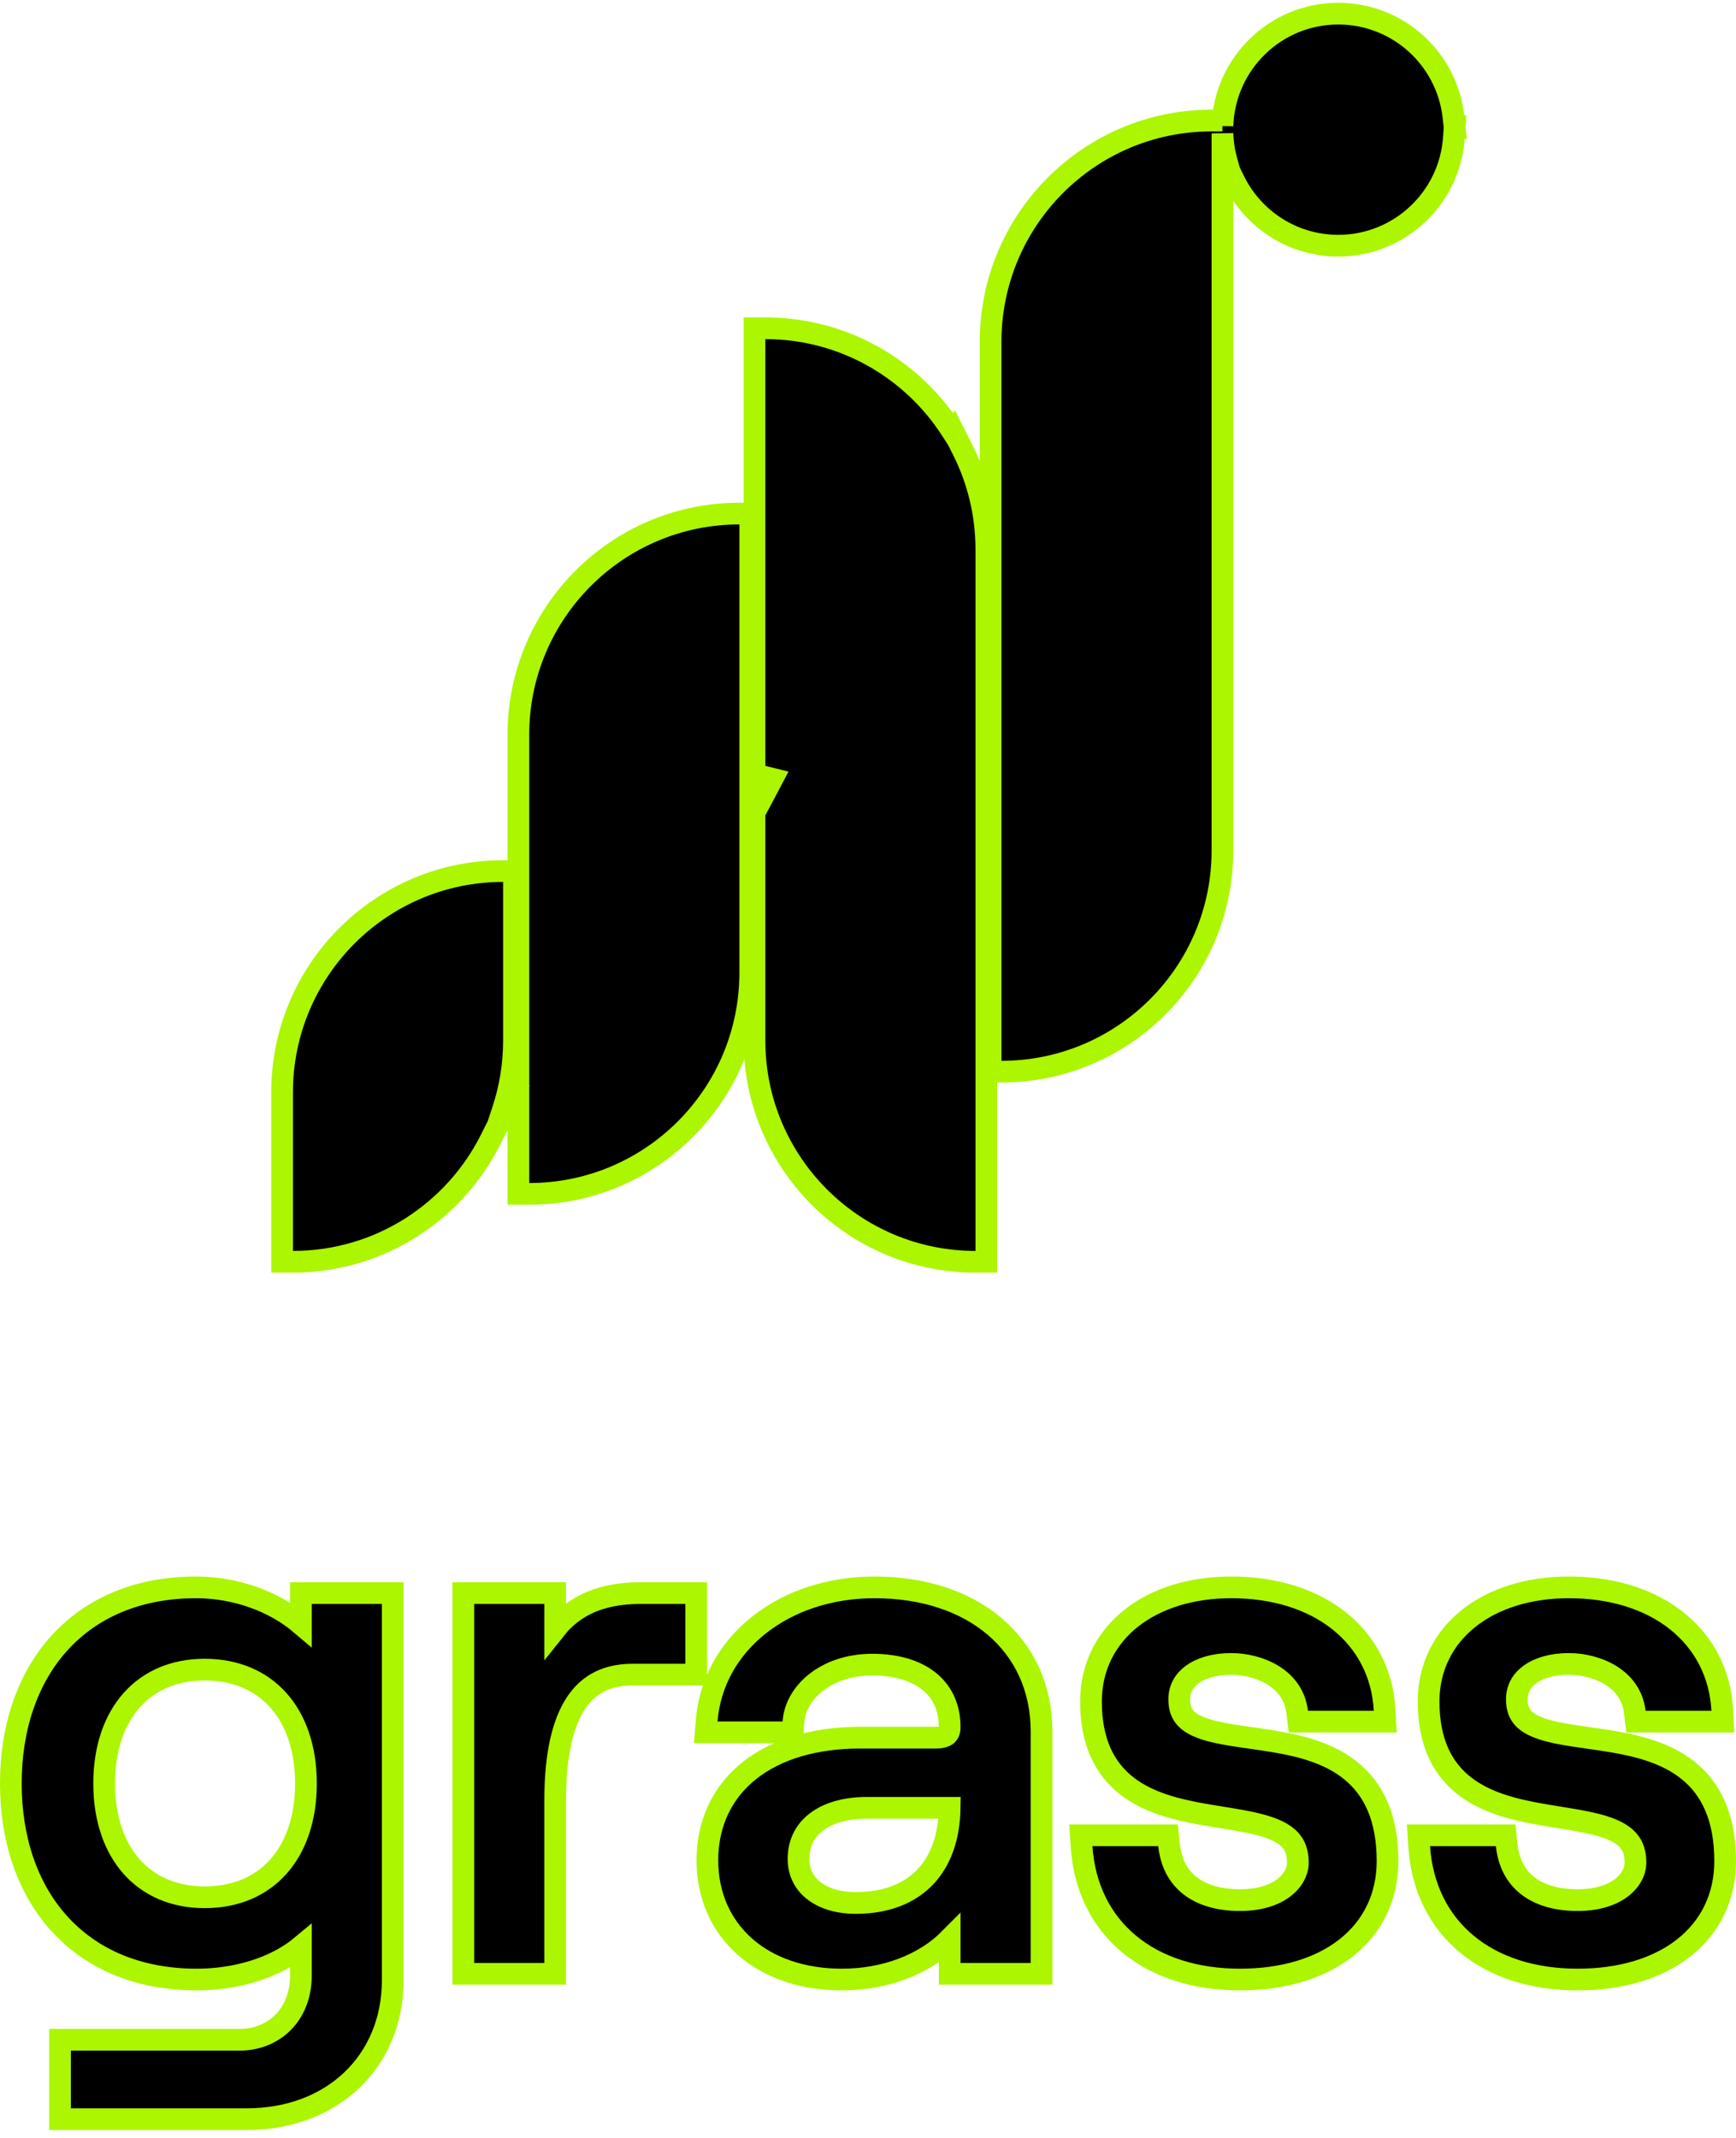 <svg viewBox="0 0 160 197" fill="none" xmlns="http://www.w3.org/2000/svg">
<path d="M113.057 14.834L113.299 15.698L113.284 15.704L113.321 15.779L113.36 15.919L113.385 15.909L113.755 16.66C115.493 20.198 119.133 22.637 123.343 22.637C128.989 22.637 133.61 18.254 133.998 12.703L134.058 11.846L134.079 11.845L134.066 11.725L134.074 11.617L134.054 11.617L133.958 10.752C133.363 5.411 128.839 1.258 123.343 1.258C117.56 1.258 112.852 5.858 112.669 11.6V11.107H111.669C100.418 11.107 91.299 20.236 91.299 31.496V32.151V34.808V35.116V35.129V97.743V98.743H92.299C103.55 98.743 112.669 89.614 112.669 78.354V17.59V16.244V15.963V15.615V12.295C112.697 13.171 112.83 14.021 113.057 14.834ZM87.882 39.933L87.687 39.629C84.066 33.988 77.739 30.247 70.538 30.247H69.538V31.247V71.353L71.194 71.759C70.687 72.728 70.176 73.691 69.659 74.646L69.538 74.869V75.122V95.869C69.538 107.129 78.657 116.258 89.907 116.258H90.907V115.258V50.635C90.907 47.343 90.127 44.231 88.741 41.475L87.927 39.858L87.882 39.933ZM47.776 101.405V101.729V101.937V109.002V110.002H48.776C60.027 110.002 69.146 100.873 69.146 89.614V79.391V76.063V75.805V75.68V48.32V47.32H68.146C56.895 47.32 47.776 56.449 47.776 67.708V99.783V101.405ZM26 108.063V108.294V109.011V115.258V116.258H27C34.974 116.258 41.875 111.672 45.219 104.997L46.574 102.293L46.291 102.436L46.344 102.275C47.01 100.259 47.37 98.105 47.37 95.869V81.26V80.26H46.37C35.119 80.26 26 89.39 26 100.649V107.237V108.063Z" fill="black" stroke="#ABF600" stroke-width="2"/>
<path d="M28.731 146.783H27.731V147.783V149.647C25.275 147.562 21.753 146.258 18.065 146.258C12.683 146.258 8.384 148.159 5.44 151.43C2.507 154.687 1 159.211 1 164.325C1 169.439 2.507 173.963 5.449 177.221C8.403 180.492 12.719 182.392 18.132 182.392C20.627 182.392 23.017 181.891 25.014 181.001C26.02 180.552 26.943 179.996 27.731 179.342V182.048C27.731 185.531 25.349 187.941 22.065 187.941H6.533H5.533V188.941V194.258V195.258H6.533H22.732C26.621 195.258 29.994 193.967 32.402 191.685C34.814 189.4 36.197 186.178 36.197 182.442V147.783V146.783H35.197H28.731ZM63.166 154.297H64.166V153.297V147.783V146.783H63.166H59.099C56.596 146.783 54.52 147.305 52.85 148.505C52.217 148.96 51.66 149.5 51.167 150.121V147.783V146.783H50.167H43.701H42.701V147.783V180.867V181.867H43.701H50.167H51.167V180.867V165.9C51.167 162.349 51.664 159.405 52.805 157.382C53.366 156.385 54.074 155.627 54.948 155.113C55.822 154.599 56.917 154.297 58.3 154.297H63.166ZM65.133 158.532L65.045 159.614H66.13H72.13H73.072L73.128 158.674C73.287 156.013 76.082 153.378 80.395 153.378C82.826 153.378 84.605 154.022 85.76 155.015C86.899 155.995 87.528 157.397 87.528 159.139C87.528 159.519 87.416 159.718 87.293 159.831C87.159 159.954 86.866 160.108 86.262 160.108H79.262C75.143 160.108 71.637 161.13 69.138 163.086C66.613 165.063 65.197 167.934 65.197 171.414C65.197 174.64 66.442 177.413 68.66 179.369C70.868 181.315 73.968 182.392 77.596 182.392C81.568 182.392 85.191 181.01 87.528 178.649V180.867V181.867H88.528H94.994H95.994V180.867V159.533C95.994 155.578 94.443 152.226 91.694 149.878C88.959 147.542 85.112 146.258 80.596 146.258C72.283 146.258 65.72 151.386 65.133 158.532ZM119.557 157.751L119.665 158.629H120.55H126.616H127.671L127.615 157.576C127.433 154.172 125.913 151.313 123.395 149.321C120.892 147.34 117.459 146.258 113.484 146.258C109.811 146.258 106.595 147.256 104.273 149.091C101.933 150.94 100.552 153.604 100.552 156.776C100.552 160.566 101.851 163.023 103.924 164.606C105.92 166.131 108.52 166.748 110.91 167.172C111.478 167.273 112.046 167.364 112.598 167.453L112.703 167.47C113.291 167.565 113.858 167.657 114.404 167.757C115.504 167.958 116.471 168.184 117.273 168.498C118.073 168.812 118.645 169.189 119.018 169.654C119.377 170.1 119.617 170.706 119.617 171.611C119.617 173.228 117.899 175.075 114.284 175.075C112.277 175.075 110.732 174.574 109.661 173.73C108.606 172.899 107.921 171.665 107.746 169.997L107.652 169.101H106.751H100.685H99.616L99.687 170.168C99.937 173.899 101.486 176.984 104.072 179.126C106.646 181.258 110.171 182.392 114.284 182.392C118.243 182.392 121.629 181.384 124.05 179.488C126.494 177.573 127.883 174.804 127.883 171.48C127.883 167.468 126.592 164.85 124.514 163.16C122.499 161.522 119.873 160.869 117.45 160.459C116.718 160.335 115.96 160.227 115.236 160.124C114.776 160.058 114.329 159.995 113.912 159.93C112.796 159.758 111.816 159.57 111.001 159.297C110.184 159.024 109.617 158.693 109.254 158.288C108.914 157.909 108.684 157.39 108.684 156.579C108.684 155.639 109.098 154.863 109.876 154.292C110.678 153.703 111.903 153.312 113.484 153.312C114.762 153.312 116.219 153.653 117.383 154.388C118.521 155.108 119.366 156.191 119.557 157.751ZM150.675 157.751L150.782 158.629H151.667H157.733H158.788L158.732 157.576C158.55 154.172 157.03 151.313 154.513 149.321C152.009 147.34 148.577 146.258 144.601 146.258C140.929 146.258 137.712 147.256 135.39 149.091C133.05 150.94 131.669 153.604 131.669 156.776C131.669 160.566 132.968 163.023 135.041 164.606C137.037 166.131 139.637 166.748 142.027 167.172C142.596 167.273 143.164 167.364 143.715 167.453L143.82 167.47C144.408 167.565 144.975 167.657 145.521 167.757C146.621 167.958 147.588 168.184 148.39 168.498C149.19 168.812 149.762 169.189 150.135 169.654C150.494 170.1 150.734 170.706 150.734 171.611C150.734 173.228 149.017 175.075 145.401 175.075C143.395 175.075 141.849 174.574 140.779 173.73C139.723 172.899 139.038 171.665 138.863 169.997L138.769 169.101H137.868H131.802H130.733L130.804 170.168C131.055 173.899 132.603 176.984 135.189 179.126C137.764 181.258 141.288 182.392 145.401 182.392C149.36 182.392 152.746 181.384 155.167 179.488C157.611 177.573 159 174.804 159 171.48C159 167.468 157.709 164.85 155.631 163.16C153.616 161.522 150.991 160.869 148.568 160.459C147.835 160.335 147.077 160.227 146.353 160.124C145.893 160.058 145.446 159.995 145.029 159.93C143.913 159.758 142.934 159.57 142.119 159.297C141.302 159.024 140.734 158.693 140.371 158.288C140.031 157.909 139.802 157.39 139.802 156.579C139.802 155.639 140.215 154.863 140.993 154.292C141.795 153.703 143.02 153.312 144.601 153.312C145.879 153.312 147.336 153.653 148.5 154.388C149.638 155.108 150.483 156.191 150.675 157.751ZM18.865 174.812C16.023 174.812 13.737 173.782 12.153 172.011C10.559 170.229 9.599 167.613 9.599 164.325C9.599 161.037 10.559 158.42 12.153 156.639C13.737 154.868 16.023 153.837 18.865 153.837C21.744 153.837 24.046 154.87 25.638 156.64C27.239 158.421 28.198 161.037 28.198 164.325C28.198 167.613 27.239 170.228 25.638 172.009C24.046 173.78 21.744 174.812 18.865 174.812ZM78.862 175.337C77.17 175.337 75.841 174.876 74.957 174.164C74.09 173.466 73.596 172.488 73.596 171.283C73.596 169.846 74.175 168.711 75.196 167.91C76.241 167.091 77.821 166.572 79.862 166.572H87.527C87.487 169.333 86.667 171.484 85.271 172.948C83.846 174.443 81.713 175.337 78.862 175.337Z" fill="black" stroke="#ABF600" stroke-width="2"/>
</svg>
